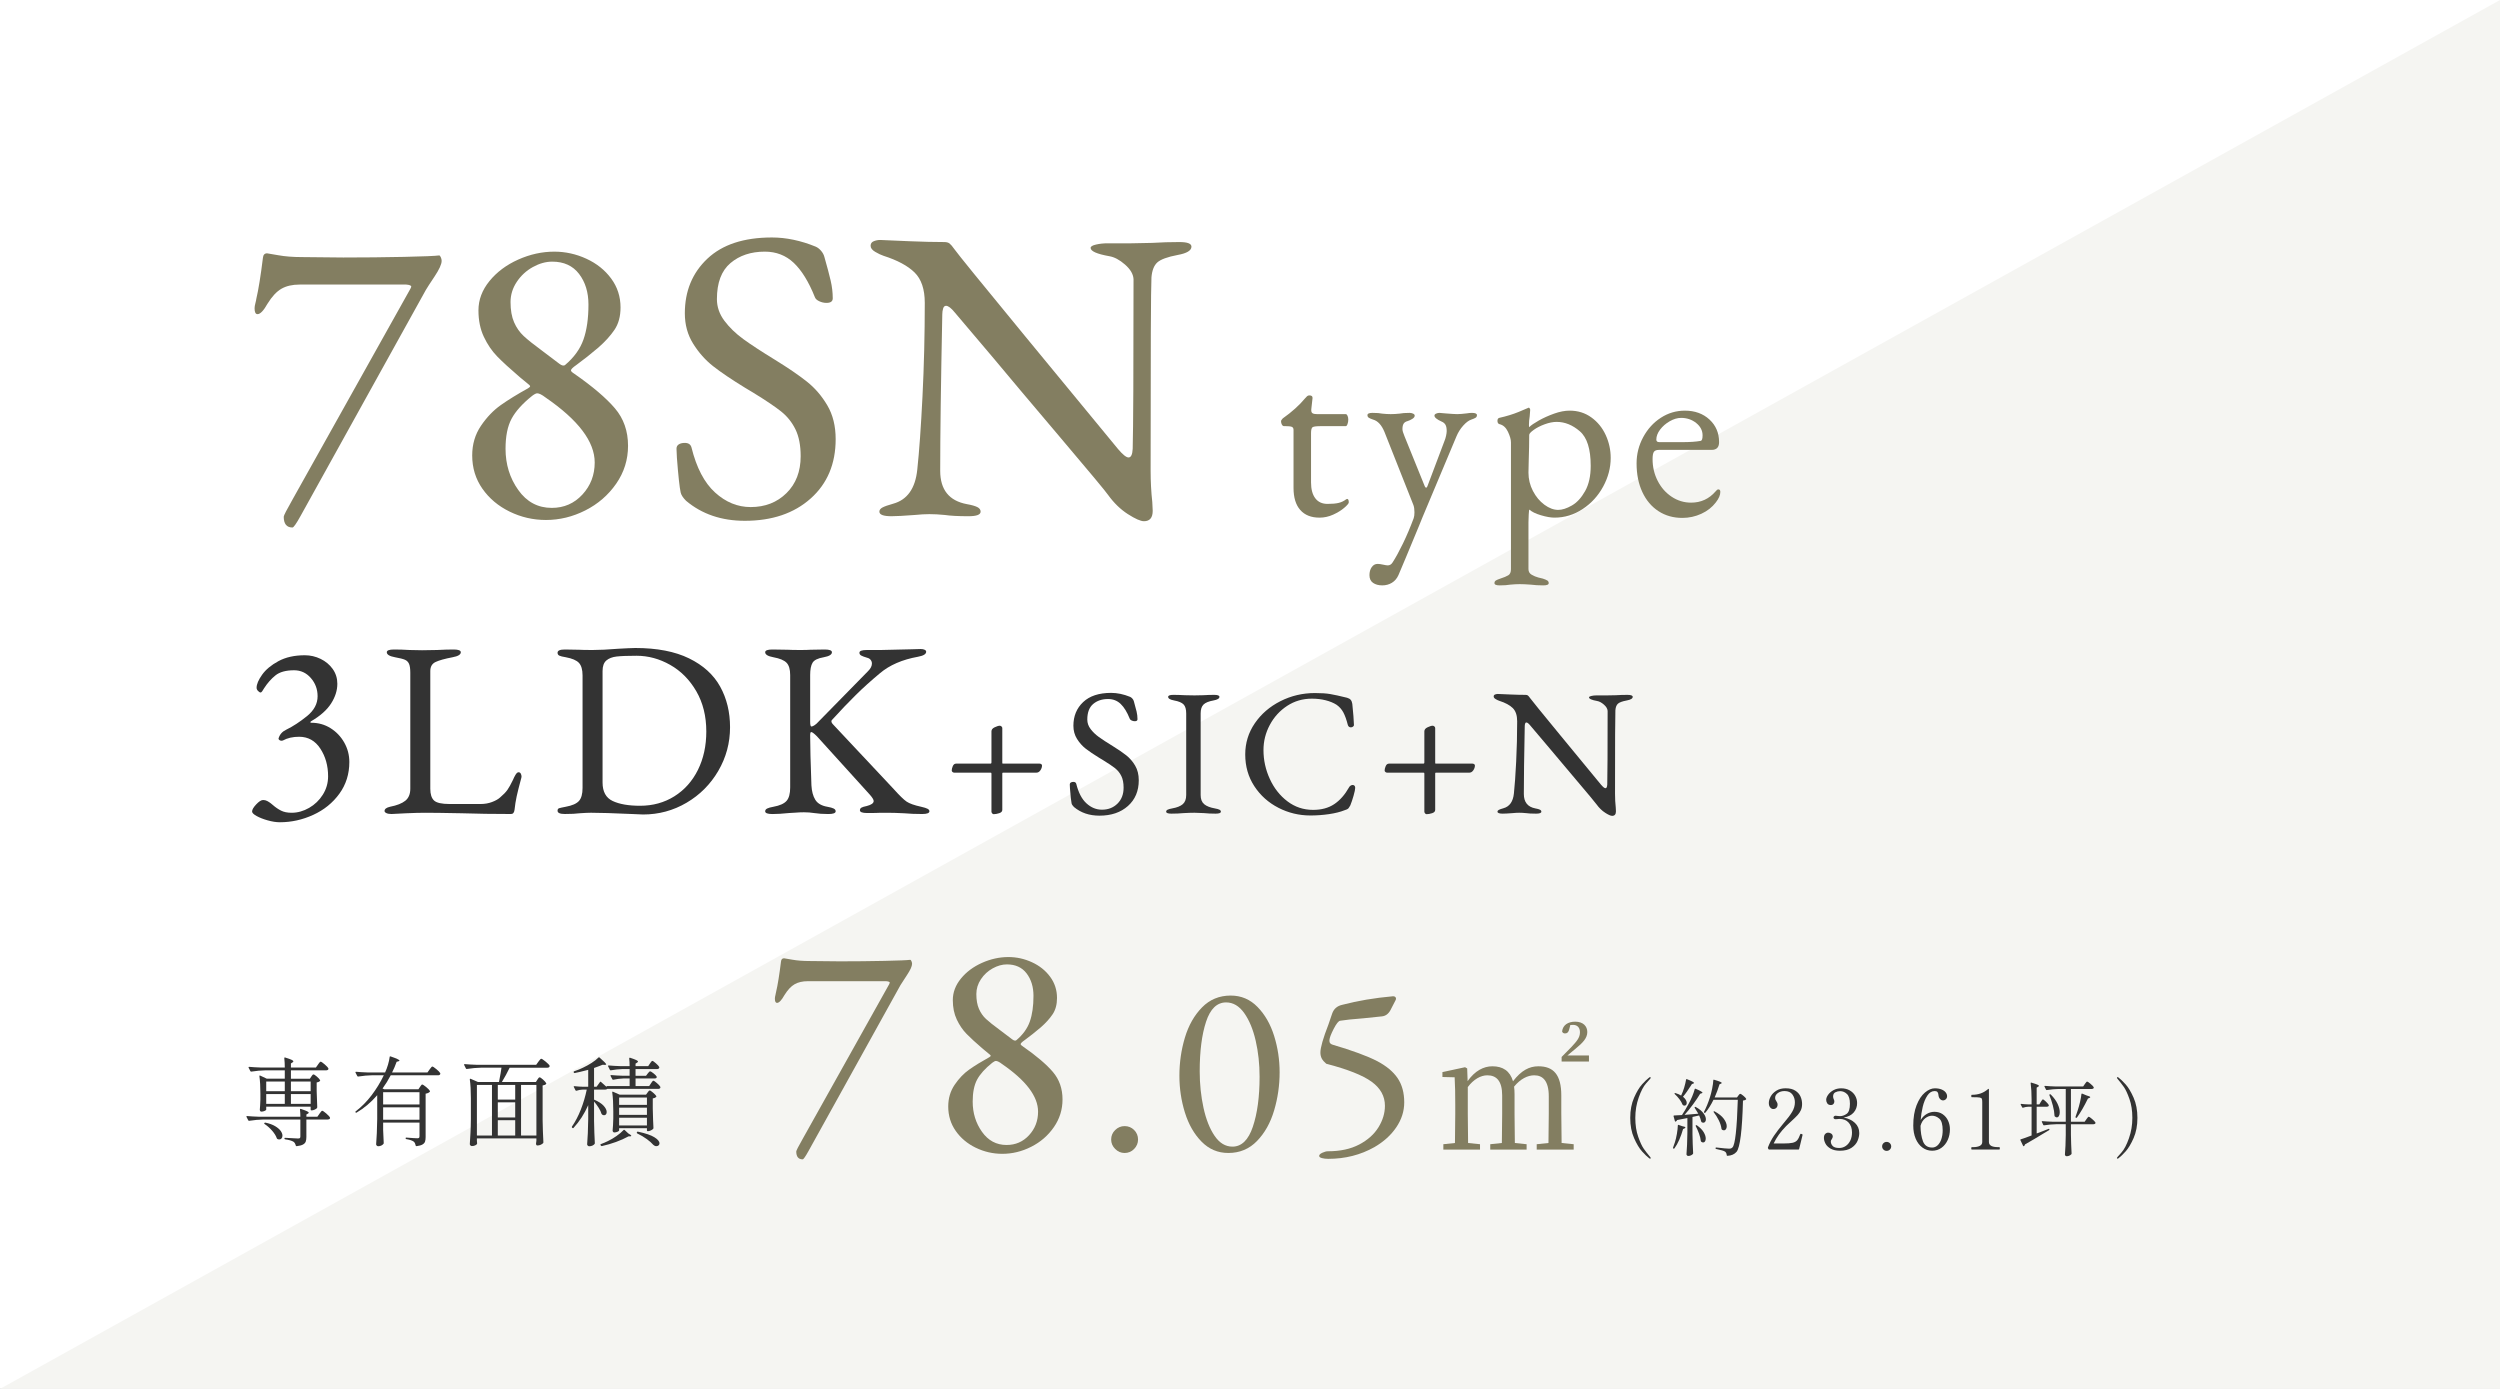 <?xml version="1.0" encoding="UTF-8"?><svg id="_レイヤー_2" xmlns="http://www.w3.org/2000/svg" width="360" height="200" viewBox="0 0 360 200"><rect x="0" y="0" width="360" height="200" fill="#808080" stroke="none"/><defs><style>.cls-1{fill:#837e61;}.cls-1,.cls-2,.cls-3,.cls-4,.cls-5{stroke-width:0px;}.cls-2{fill:#333;}.cls-3{fill:#f5f5f2;}.cls-4{fill:#474747;}.cls-5{fill:#fff;}</style></defs><g id="contents"><polygon class="cls-4" points="360 0 360 200 0 200 360 0"/><rect class="cls-5" width="360" height="200"/><polygon class="cls-3" points="360 0 360 200 0 200 360 0"/><path class="cls-1" d="M114.664,165.8c0-.117.308-.718.924-1.804l12.452-22.264c.059-.117.088-.19.088-.221,0-.116-.176-.19-.528-.22h-11.264c-.763,0-1.401.147-1.914.44-.514.293-1.005.821-1.474,1.584-.411.733-.764,1.1-1.057,1.1-.205,0-.308-.205-.308-.616,0-.146.029-.33.088-.55s.088-.358.088-.418c.234-.997.469-2.449.704-4.355.029-.323.176-.484.44-.484.059,0,.446.066,1.166.198.718.132,1.562.197,2.529.197l4.356.045c2.2,0,4.334-.022,6.402-.066,2.067-.044,3.307-.095,3.718-.154.059,0,.117.066.176.198s.088.257.088.374c0,.352-.249.902-.748,1.65s-.807,1.225-.924,1.43l-13.244,23.892c-.439.792-.719,1.188-.836,1.188-.616,0-.924-.382-.924-1.145Z"/><path class="cls-1" d="M140.506,165.273c-1.203-.587-2.164-1.394-2.882-2.42-.72-1.026-1.078-2.2-1.078-3.521,0-1.173.308-2.214.924-3.124.616-.909,1.319-1.643,2.112-2.2.792-.557,1.744-1.144,2.859-1.76.146-.088.22-.161.22-.22s-.117-.176-.352-.353l-.748-.615c-1.027-.881-1.819-1.606-2.376-2.179-.558-.571-1.027-1.261-1.408-2.067-.382-.807-.572-1.738-.572-2.794,0-1.115.389-2.148,1.166-3.103.777-.953,1.789-1.708,3.036-2.266,1.247-.557,2.516-.836,3.807-.836,1.173,0,2.302.249,3.388.748,1.085.499,1.958,1.195,2.618,2.09s.99,1.914.99,3.058c0,.939-.214,1.724-.639,2.354-.426.631-.989,1.254-1.693,1.87-.792.675-1.57,1.291-2.332,1.848-.382.264-.572.455-.572.572,0,.088.117.205.352.352,1.937,1.35,3.366,2.567,4.29,3.652s1.387,2.405,1.387,3.96c0,1.467-.418,2.802-1.255,4.004-.836,1.203-1.921,2.142-3.256,2.815-1.335.675-2.721,1.013-4.157,1.013-1.35,0-2.626-.294-3.828-.88ZM148.184,163.468c.865-.938,1.298-2.067,1.298-3.388,0-2.2-1.731-4.488-5.192-6.864-.381-.293-.675-.439-.88-.439-.117,0-.293.088-.527.264-1.027.821-1.753,1.628-2.179,2.42-.425.792-.638,1.849-.638,3.168,0,1.644.447,3.096,1.342,4.356.895,1.262,2.075,1.892,3.542,1.892,1.291,0,2.369-.469,3.234-1.408ZM148.294,147.101c.352-.997.527-2.229.527-3.696,0-1.291-.33-2.368-.989-3.234-.66-.864-1.606-1.298-2.839-1.298-.675,0-1.356.191-2.046.572-.689.382-1.254.901-1.693,1.562-.44.66-.66,1.372-.66,2.134,0,.852.124,1.562.374,2.135.249.571.586,1.056,1.012,1.452.425.396,1.078.917,1.958,1.562,1.056.792,1.657,1.247,1.804,1.364.265.205.469.249.616.132.938-.792,1.584-1.687,1.937-2.684Z"/><path class="cls-1" d="M160.587,165.449c-.387-.388-.58-.839-.58-1.355,0-.539.193-.997.58-1.373.388-.375.839-.562,1.355-.562.54,0,.997.188,1.373.562.375.376.563.834.563,1.373,0,.517-.188.968-.563,1.355-.376.387-.833.581-1.373.581-.517,0-.968-.194-1.355-.581Z"/><path class="cls-1" d="M173.02,164.393c-1.068-1.092-1.865-2.487-2.394-4.189-.528-1.701-.792-3.467-.792-5.298,0-1.9.264-3.73.792-5.491.528-1.76,1.35-3.208,2.464-4.347,1.114-1.138,2.493-1.707,4.136-1.707,1.502,0,2.787.545,3.854,1.637,1.068,1.091,1.866,2.481,2.394,4.171.528,1.689.792,3.438.792,5.245,0,1.878-.264,3.708-.792,5.491-.527,1.783-1.35,3.25-2.464,4.399-1.114,1.15-2.493,1.726-4.136,1.726-1.502,0-2.787-.546-3.854-1.637ZM180.411,162.246c.646-1.912.969-4.312.969-7.198,0-1.831-.188-3.562-.563-5.192-.376-1.631-.928-2.957-1.654-3.978-.728-1.021-1.597-1.531-2.604-1.531-1.314,0-2.277.928-2.887,2.781-.61,1.854-.915,4.235-.915,7.146,0,1.83.182,3.578.545,5.244.364,1.667.898,3.016,1.602,4.048.704,1.033,1.561,1.549,2.57,1.549,1.313,0,2.293-.955,2.938-2.868Z"/><path class="cls-1" d="M190.366,166.769c-.271-.071-.405-.177-.405-.317,0-.164.152-.316.458-.457.305-.142.574-.212.81-.212,1.76,0,3.256-.322,4.488-.968,1.231-.646,2.158-1.473,2.78-2.481s.933-2.042.933-3.098c0-1.385-.64-2.54-1.918-3.467-1.279-.927-3.456-1.79-6.529-2.588-.306-.258-.523-.51-.651-.757-.13-.246-.194-.533-.194-.862,0-.704.388-2.053,1.162-4.048l.528-1.549c.234-.681.715-1.103,1.442-1.268,2.229-.586,4.658-.997,7.287-1.231h.07c.164,0,.281.059.352.176.07.118.059.259-.035.423l-.599,1.161c-.305.681-.738,1.056-1.302,1.127l-2.711.281c-1.525.117-2.64.234-3.344.352-.234.024-.546.411-.933,1.162-.388.751-.593,1.291-.616,1.619v.141c0,.259.152.435.458.528,2.862.845,4.998,1.631,6.406,2.358,1.338.704,2.323,1.525,2.957,2.464.633.938.95,2.101.95,3.484,0,1.268-.382,2.464-1.145,3.591-.763,1.126-1.812,2.077-3.15,2.852-1.994,1.126-4.212,1.689-6.652,1.689-.329,0-.628-.035-.897-.105Z"/><path class="cls-1" d="M224.828,160.366c0,1.21.022,2.971.044,4.225l1.738.176v.771h-5.324v-.771l1.693-.176c.022-1.254.045-3.015.045-4.225v-2.486c0-2.267-.881-3.036-2.091-3.036-.946,0-1.98.506-2.904,1.628.044.33.066.704.066,1.101v2.794c0,1.232.021,2.948.044,4.225l1.694.176v.771h-5.237v-.771l1.672-.176c.022-1.254.045-2.992.045-4.225v-2.618c0-2.112-.837-2.904-2.135-2.904-.946,0-1.98.572-2.816,1.694v3.828c0,1.188.022,2.948.044,4.225l1.716.176v.771h-5.28v-.771l1.672-.176c.022-1.276.044-3.036.044-4.225v-1.254c0-1.54-.021-2.839-.088-3.982l-1.76-.044v-.704l3.256-.704.309.176.065,1.826c1.057-1.496,2.311-2.135,3.565-2.135,1.496,0,2.53.66,2.97,2.157,1.188-1.562,2.354-2.157,3.652-2.157,2.179,0,3.301,1.211,3.301,4.203v2.618ZM228.811,151.983v.88h-3.938v-.66l1.387-1.408c.792-.858,1.254-1.364,1.254-2.156,0-.66-.374-1.056-.99-1.056-.132,0-.264,0-.396.021l-.153.594c-.132.528-.374.616-.616.616-.198,0-.353-.088-.418-.286.109-.945.88-1.408,1.892-1.408,1.145,0,1.738.66,1.738,1.496,0,.858-.615,1.519-1.716,2.421l-1.145.946h3.103Z"/><path class="cls-2" d="M237.478,166.785c-.28-.208-.62-.534-1.021-.979-.399-.443-.783-1.083-1.151-1.92-.368-.836-.552-1.806-.552-2.909s.184-2.074.552-2.91.752-1.477,1.151-1.92c.4-.444.74-.771,1.021-.979.048-.04.092-.06.132-.06.024,0,.046.008.066.023.02.017.029.036.029.061,0,.032-.027.084-.084.155-.023.032-.222.257-.594.673s-.722,1.088-1.05,2.016-.492,1.908-.492,2.94.14,1.941.42,2.729.546,1.36.798,1.716c.252.356.559.75.918,1.183.057.071.084.124.084.155,0,.032-.012.055-.035.066-.024.012-.045.018-.061.018-.04,0-.084-.02-.132-.06Z"/><path class="cls-2" d="M241.636,161.991c.02-.02.046-.022.077-.006l.553.191c.288.049.432.108.432.181,0,.04-.044.084-.132.132l-.204.096c-.152.536-.334,1.048-.546,1.536s-.446.904-.702,1.248c-.04.056-.084.064-.132.024l-.024-.013c-.048-.031-.06-.076-.036-.132.064-.151.152-.403.265-.756.111-.352.208-.76.288-1.224.079-.464.124-.864.132-1.2,0-.032.01-.059.03-.078ZM244.558,160.376c-.128-.224-.301-.504-.517-.84-.032-.056-.028-.1.013-.132.039-.024.084-.024.132,0,.504.28.874.58,1.109.899.236.32.354.612.354.876,0,.145-.034.263-.103.354-.067.092-.153.138-.258.138-.088,0-.176-.027-.264-.084-.024-.023-.044-.063-.061-.12-.04-.216-.136-.495-.287-.84-.353.08-.673.152-.96.216v2.473c.016,1,.048,1.916.096,2.748,0,.048-.017.088-.048.12-.064.071-.154.136-.271.191s-.246.084-.39.084c-.064,0-.122-.026-.174-.078-.053-.052-.078-.105-.078-.162.031-.472.06-.93.084-1.374.023-.443.04-1.025.048-1.745v-2.101c-.44.096-.932.192-1.476.288-.049.104-.116.176-.204.216l-.036.013c-.04,0-.068-.028-.084-.084l-.192-.696v-.036c0-.048.028-.072.084-.072.536-.023.912-.044,1.128-.06.296-.44.608-.964.937-1.572.191-.344.37-.712.534-1.104.163-.393.285-.744.365-1.057.017-.072.061-.088.132-.048.656.272.984.46.984.564,0,.031-.04.06-.12.084l-.216.071c-.272.456-.61.96-1.014,1.513-.404.552-.814,1.06-1.23,1.523l1.98-.168ZM242.098,157.725c.159-.328.302-.7.426-1.116s.214-.796.27-1.141c.008-.071.048-.096.12-.071.688.271,1.032.456,1.032.552,0,.023-.036.052-.108.084l-.203.072c-.521.832-.948,1.439-1.284,1.823.184.152.319.305.407.456.089.152.133.297.133.433,0,.12-.03.216-.091.288-.06.071-.138.107-.233.107-.057,0-.124-.02-.204-.06-.017-.008-.044-.04-.084-.097-.088-.239-.236-.497-.444-.773s-.432-.522-.672-.738c-.048-.04-.052-.08-.012-.12.032-.031.08-.036.144-.012.312.096.576.212.792.348l.013-.035ZM244.222,162.033h.012c.056-.016.1-.008.132.023.44.312.76.637.96.973s.3.64.3.912c0,.176-.034.315-.102.42-.068.104-.158.156-.271.156-.088,0-.18-.036-.275-.108-.024-.024-.044-.061-.061-.108-.032-.319-.118-.674-.258-1.062s-.298-.75-.474-1.086c-.024-.064-.013-.104.036-.12ZM250.317,157.773c.016-.024.044-.062.084-.114s.076-.09.108-.114c.031-.023.063-.036.096-.036.063,0,.206.09.426.271.22.18.358.326.414.438.024.04.016.08-.024.12-.096.072-.239.12-.432.145-.112,4.296-.42,6.756-.924,7.38-.312.359-.752.552-1.32.576-.063,0-.096-.032-.096-.097-.017-.231-.096-.399-.24-.504-.152-.112-.58-.24-1.284-.384-.056-.008-.084-.04-.084-.096v-.036c0-.032.01-.056.03-.072.02-.016.046-.02.078-.012.968.112,1.576.168,1.824.168.128,0,.224-.012.288-.036.063-.024.136-.072.216-.144.384-.385.64-2.668.768-6.853h-3.504c-.36.736-.748,1.353-1.164,1.848-.04.057-.084.064-.132.024l-.036-.024c-.048-.031-.056-.075-.023-.132.327-.632.607-1.319.84-2.063.12-.36.228-.778.323-1.254.097-.477.152-.883.169-1.219,0-.031.01-.056.029-.071.021-.017.046-.017.078,0,.416.12.704.216.864.288.16.071.24.132.24.18,0,.032-.036.064-.108.096l-.204.084c-.208.672-.444,1.309-.708,1.908h3.216l.192-.264ZM246.777,160.041c.04-.023.084-.023.132,0,.601.328,1.04.685,1.32,1.068.279.384.42.74.42,1.067,0,.177-.038.318-.114.427-.076.107-.174.161-.294.161-.096,0-.192-.031-.288-.096-.023-.023-.044-.063-.06-.12-.04-.367-.166-.77-.378-1.206-.212-.436-.458-.829-.738-1.182-.04-.056-.04-.096,0-.12Z"/><path class="cls-2" d="M259.173,165.056c-.024.097-.044.177-.061.24-.016.064-.028.116-.036.156-.008.056-.044.084-.107.084h-4.2c-.056,0-.096-.024-.12-.072l-.06-.132c-.017-.04-.017-.08,0-.12.231-.6.518-1.151.857-1.656.34-.504.79-1.092,1.351-1.764.584-.68,1.008-1.242,1.271-1.686.265-.444.396-.898.396-1.362,0-.432-.12-.812-.36-1.14s-.616-.492-1.128-.492c-.376,0-.696.094-.96.282-.264.188-.396.418-.396.689,0,.104.015.192.042.264.028.072.074.152.139.24.056.088.098.166.126.234.027.068.042.149.042.246,0,.191-.059.346-.174.462-.116.116-.267.174-.45.174-.16,0-.307-.078-.438-.234-.132-.155-.197-.369-.197-.642,0-.296.09-.607.27-.936s.452-.606.816-.834c.363-.229.81-.343,1.338-.343.576,0,1.04.114,1.392.343.353.228.602.512.75.852s.222.694.222,1.062c0,.337-.056.631-.168.883-.111.252-.264.483-.455.695-.192.212-.48.494-.864.847-.088.088-.2.191-.336.312-.137.12-.292.269-.469.444-.8.808-1.399,1.644-1.8,2.508h1.429c.583,0,1.02-.034,1.308-.102.288-.068.506-.19.654-.366.147-.176.294-.46.438-.853.016-.048.044-.071.084-.071.008,0,.044.008.108.023.048.017.084.032.107.048.024.017.036.04.036.072l-.012.06c-.176.704-.305,1.232-.384,1.584Z"/><path class="cls-2" d="M267.11,161.697c.415.392.624.88.624,1.464,0,.36-.083.734-.246,1.122-.164.388-.454.722-.87,1.002s-.973.42-1.668.42c-.544,0-.99-.1-1.338-.3-.349-.2-.597-.442-.744-.727-.148-.283-.223-.558-.223-.821,0-.256.062-.446.187-.57s.266-.186.426-.186c.168,0,.32.05.456.149.136.101.204.242.204.426,0,.089-.044.204-.132.349-.04.056-.074.112-.103.168-.027.056-.042.12-.042.191,0,.232.088.444.265.637.176.191.487.288.936.288.352,0,.668-.097.948-.288.28-.192.5-.456.66-.792.159-.336.239-.721.239-1.152,0-.584-.16-1.056-.479-1.416-.32-.36-.764-.54-1.332-.54-.056,0-.14.008-.252.024-.112.016-.208.023-.288.023-.088,0-.162-.021-.222-.065-.061-.044-.09-.106-.09-.187,0-.072.029-.132.09-.18.06-.048.134-.072.222-.072.112,0,.216.012.312.036.128.016.229.024.301.024.336,0,.66-.112.972-.337.312-.224.468-.703.468-1.439,0-.664-.142-1.134-.426-1.41s-.614-.414-.99-.414c-.231,0-.458.054-.678.162s-.33.311-.33.606c0,.128.032.264.096.407.057.097.084.2.084.312,0,.152-.046.275-.138.372-.092.096-.206.144-.342.144-.248,0-.426-.078-.534-.233-.108-.156-.162-.33-.162-.522,0-.216.09-.454.271-.714.18-.26.434-.482.762-.666s.704-.276,1.128-.276c.464,0,.87.099,1.218.294.349.196.614.456.798.78.185.324.276.674.276,1.05,0,.521-.162.971-.486,1.351-.323.38-.806.626-1.445.737.664.12,1.203.377,1.62.769Z"/><path class="cls-2" d="M271.217,165.537c-.128-.128-.192-.28-.192-.456,0-.184.064-.338.192-.462s.279-.186.456-.186c.184,0,.34.063.468.191s.192.28.192.456-.064.328-.192.456-.284.192-.468.192c-.177,0-.328-.064-.456-.192Z"/><path class="cls-2" d="M279.757,160.455c.337.236.593.546.769.93.176.385.264.797.264,1.236,0,.552-.105,1.064-.317,1.536-.213.472-.513.848-.9,1.128s-.834.42-1.338.42c-.521,0-.988-.152-1.404-.456s-.74-.729-.972-1.278c-.232-.548-.348-1.178-.348-1.89,0-1.144.159-2.122.479-2.934.32-.812.722-1.42,1.206-1.824s.958-.606,1.422-.606c.368,0,.686.055.954.162.268.108.47.25.606.426.136.177.203.36.203.553,0,.168-.058.31-.174.426s-.254.174-.414.174c-.168,0-.315-.074-.443-.222-.128-.148-.2-.342-.216-.582-.017-.185-.064-.32-.145-.408s-.212-.132-.396-.132c-.416,0-.769.218-1.057.654-.288.436-.508.972-.66,1.607-.151.636-.252,1.274-.3,1.914.24-.392.536-.688.888-.888.353-.2.717-.3,1.093-.3.464,0,.863.117,1.199.354ZM279.02,164.924c.228-.216.405-.512.534-.888.128-.376.191-.796.191-1.26,0-.848-.162-1.412-.485-1.692-.324-.28-.675-.42-1.051-.42-.328,0-.649.118-.966.354-.316.235-.546.602-.689,1.098.008.888.126,1.632.354,2.231.229.601.67.9,1.326.9.296,0,.558-.108.786-.324Z"/><path class="cls-2" d="M283.945,165.537c-.056,0-.084-.056-.084-.168,0-.12.028-.18.084-.18h.192c.392,0,.708-.061.947-.181.24-.12.36-.308.36-.563v-5.748c0-.24-.022-.402-.066-.486s-.147-.14-.312-.168c-.164-.027-.47-.042-.918-.042h-.204c-.056,0-.084-.06-.084-.18,0-.112.028-.168.084-.168.472,0,.896-.066,1.271-.198s.732-.342,1.068-.63c.024-.024.044-.036.061-.036.039,0,.06.028.06.084v7.572c0,.496.436.744,1.308.744h.181c.031,0,.054.014.065.042.013.027.019.073.019.138,0,.112-.028.168-.084.168h-3.948Z"/><path class="cls-2" d="M293.881,158.672c.023-.04.058-.094.102-.162.044-.067.08-.117.108-.149.027-.032.058-.048.09-.048.063,0,.206.105.426.317s.358.374.414.486c.008.04.008.08,0,.12-.048.088-.14.132-.275.132h-1.465v3.852c.225-.079.429-.157.612-.233s.356-.143.516-.198c.128-.056.32-.132.576-.228.008-.008.024-.013.048-.013.04,0,.068.021.084.061v.036c0,.04-.016.071-.048.096l-.768.456c-.88.544-1.78,1.076-2.7,1.596-.023.112-.072.192-.144.24-.017.016-.036.023-.061.023-.032,0-.056-.02-.072-.06l-.384-.816c-.023-.071-.008-.111.048-.119.232-.064.62-.2,1.164-.408l.396-.145v-4.14h-.48c-.248.008-.5.056-.756.144h-.036c-.032,0-.06-.02-.084-.06l-.204-.384-.012-.048c0-.057.032-.076.096-.061.217.032.536.057.96.072h.517v-.708c0-.872-.044-1.652-.132-2.34v-.024c0-.063.036-.084.107-.06.408.12.69.214.847.282.155.067.233.13.233.186,0,.04-.036.08-.107.12l-.217.132v2.412h.385l.216-.36ZM300.217,156.105c.023-.032.06-.082.107-.15.049-.067.091-.12.127-.156.035-.036.069-.054.102-.054.063,0,.224.108.479.324.257.216.412.38.469.492.008.04.004.08-.013.119-.048.089-.144.133-.287.133h-2.988v4.716h1.979l.252-.36c.024-.031.061-.082.108-.149.048-.068.09-.12.126-.156s.07-.054.102-.054c.064,0,.227.109.486.329.26.221.418.387.474.498.009.017.013.036.013.061,0,.056-.03.102-.09.138-.061.036-.131.054-.21.054h-3.24v1.465c.016,1,.048,1.916.096,2.748,0,.048-.016.088-.048.119-.185.185-.408.276-.672.276-.057,0-.11-.024-.162-.072s-.078-.104-.078-.168c.032-.424.058-.844.078-1.26.02-.416.034-.939.042-1.572v-1.536h-1.404c-.512.009-1.084.061-1.716.156h-.036c-.032,0-.06-.02-.084-.06l-.204-.433c-.008-.008-.012-.023-.012-.048,0-.04.028-.06.084-.06.439.04.928.067,1.464.084h1.908v-4.716h-1.008c-.513.008-1.084.06-1.716.155h-.036c-.032,0-.061-.02-.084-.06l-.217-.432c-.008-.009-.012-.024-.012-.049,0-.039.028-.06.084-.06.44.04.928.068,1.464.084h4.032l.24-.348ZM295.104,157.676c0-.048.024-.079.072-.096h.012l.048-.012c.024,0,.053.016.084.048.448.456.774.906.979,1.35.204.444.306.843.306,1.194,0,.224-.04.404-.12.54s-.18.204-.3.204c-.08,0-.176-.044-.288-.132-.032-.032-.048-.072-.048-.12-.016-.424-.094-.902-.234-1.435-.14-.531-.306-1.033-.498-1.506l-.012-.036ZM299.845,157.485l.636.264c.344.088.517.172.517.252,0,.032-.045.068-.133.108l-.203.084c-.536,1.104-1.064,2.016-1.584,2.735-.041.049-.084.061-.133.036l-.023-.012c-.057-.032-.072-.076-.048-.132.12-.32.22-.612.3-.876.128-.384.244-.8.348-1.248.104-.448.172-.832.204-1.152.016-.063.056-.084.12-.06Z"/><path class="cls-2" d="M304.922,166.605c.023-.032.222-.257.594-.672.372-.416.722-1.088,1.05-2.017.328-.928.492-1.908.492-2.939s-.141-1.942-.42-2.73c-.28-.788-.546-1.36-.798-1.716-.252-.356-.559-.75-.918-1.183-.057-.071-.084-.123-.084-.155,0-.024.01-.044.029-.061.021-.016.042-.023.066-.023.04,0,.084.02.132.06.28.208.62.534,1.021.979.399.443.783,1.084,1.151,1.92s.552,1.806.552,2.91-.184,2.073-.552,2.909c-.368.837-.752,1.477-1.151,1.92-.4.444-.74.771-1.021.979-.048.04-.092.06-.132.06-.017,0-.036-.006-.061-.018-.023-.012-.035-.034-.035-.066,0-.031.027-.084.084-.155Z"/><path class="cls-2" d="M38.55,118.134c-.636-.18-1.17-.39-1.602-.63-.433-.24-.648-.456-.648-.647,0-.264.198-.606.594-1.026.396-.42.726-.63.99-.63.216,0,.414.048.594.144.181.097.348.204.505.324.155.12.257.204.306.252.384.337.779.606,1.188.811s.912.306,1.513.306c.863,0,1.703-.234,2.52-.702.815-.468,1.477-1.104,1.98-1.908.504-.804.756-1.686.756-2.646,0-1.512-.372-2.838-1.116-3.979-.744-1.14-1.764-1.71-3.06-1.71-.913,0-1.692.181-2.341.54-.048.024-.107.036-.18.036-.12,0-.229-.036-.324-.107-.096-.072-.132-.156-.107-.252.167-.553.527-.96,1.08-1.225.983-.479,1.985-1.134,3.006-1.962,1.02-.828,1.53-1.782,1.53-2.862,0-1.008-.324-1.884-.973-2.628-.647-.743-1.452-1.115-2.412-1.115-1.176,0-2.069.246-2.682.737-.612.492-1.158,1.11-1.638,1.854-.097.168-.187.312-.271.432s-.162.18-.233.18c-.097,0-.217-.071-.36-.216-.145-.144-.216-.3-.216-.468,0-.504.264-1.128.792-1.872.527-.743,1.313-1.397,2.357-1.962,1.044-.563,2.31-.846,3.799-.846.792,0,1.548.174,2.268.521.72.349,1.302.834,1.746,1.458.443.625.666,1.332.666,2.124,0,.96-.301,1.908-.9,2.844-.6.937-1.561,1.789-2.88,2.557-.072.048-.107.096-.107.144,0,.049.047.072.144.072,1.008,0,1.926.258,2.754.774.828.516,1.488,1.205,1.98,2.069.491.864.737,1.8.737,2.809,0,1.728-.48,3.252-1.439,4.571-.96,1.32-2.214,2.335-3.763,3.042-1.548.708-3.149,1.062-4.806,1.062-.528,0-1.11-.09-1.746-.271Z"/><path class="cls-2" d="M55.646,117.09c-.181-.084-.271-.186-.271-.306,0-.288.264-.491.792-.612.984-.191,1.716-.479,2.196-.863.479-.384.72-.96.72-1.729v-16.704c0-.576-.06-1.002-.18-1.278-.12-.275-.318-.474-.594-.594-.276-.119-.751-.239-1.422-.359-.792-.145-1.188-.384-1.188-.721,0-.264.348-.396,1.044-.396.72,0,1.464.024,2.232.072l1.8.035,2.16-.035c.911-.048,1.703-.072,2.376-.072.695,0,1.044.132,1.044.396,0,.337-.396.576-1.188.721-1.128.216-1.943.444-2.447.684-.505.24-.757.672-.757,1.296v16.956c0,.792.181,1.356.54,1.692.36.336,1.104.504,2.232.504h4.464c.6,0,1.152-.096,1.656-.288s.888-.408,1.151-.648c.48-.407.834-.773,1.062-1.098.228-.324.498-.81.81-1.458.096-.239.217-.479.36-.72.145-.24.288-.36.432-.36.145,0,.252.066.324.198s.108.282.108.45l-.036.18c-.312,1.152-.534,2.034-.666,2.646-.132.612-.234,1.255-.306,1.927-.049.408-.217.611-.504.611-2.569,0-4.933-.036-7.093-.107-2.447-.049-4.2-.072-5.256-.072-.744,0-1.656.023-2.736.072-1.079.048-1.788.084-2.123.107-.312,0-.559-.042-.738-.126Z"/><path class="cls-2" d="M90.944,117.216c-2.641-.12-4.585-.18-5.832-.18-.408,0-.948.023-1.62.072-.528.071-1.248.107-2.16.107-.696,0-1.044-.156-1.044-.468,0-.191.072-.312.216-.36.145-.048.468-.119.973-.216.911-.167,1.541-.443,1.89-.828.348-.383.521-1.008.521-1.872v-16.199c0-.84-.174-1.446-.521-1.818-.349-.372-.979-.642-1.89-.81-.457-.072-.769-.15-.937-.234s-.252-.222-.252-.414c0-.312.348-.468,1.044-.468l2.052.036c.36.023,1.009.036,1.944.036.983,0,2.22-.061,3.708-.181.504-.023.966-.048,1.386-.072.42-.023.774-.035,1.062-.035,3.119,0,5.699.498,7.74,1.493,2.039.997,3.533,2.353,4.481,4.068s1.422,3.666,1.422,5.851c0,2.256-.564,4.35-1.691,6.281-1.129,1.933-2.652,3.463-4.572,4.59-1.921,1.129-4.009,1.692-6.264,1.692l-1.656-.072ZM97.118,114.661c1.452-.912,2.58-2.178,3.384-3.798s1.206-3.462,1.206-5.526c0-2.208-.48-4.14-1.439-5.796-.961-1.656-2.215-2.922-3.763-3.798s-3.162-1.314-4.842-1.314c-1.272,0-2.227.036-2.862.108s-1.134.265-1.493.576c-.36.312-.54.816-.54,1.512v16.056c0,1.32.485,2.209,1.458,2.664.972.457,2.285.685,3.941.685,1.848,0,3.498-.456,4.95-1.368Z"/><path class="cls-2" d="M110.187,116.821c0-.168.096-.3.288-.396.191-.096.491-.18.899-.252.912-.167,1.542-.45,1.891-.846.348-.396.521-1.038.521-1.926v-16.2c0-.815-.174-1.404-.521-1.764-.349-.36-.979-.624-1.891-.792-.792-.145-1.188-.384-1.188-.721,0-.264.348-.396,1.044-.396l2.231.036c.36.023.96.036,1.801.036.671,0,1.14-.013,1.403-.036l2.088-.036c.696,0,1.044.132,1.044.396,0,.337-.396.576-1.188.721-.841.144-1.374.408-1.602.792-.229.384-.343.972-.343,1.764v6.732c0,.456.06.684.181.684.119,0,.275-.065.468-.198.191-.132.359-.281.504-.45l7.2-7.344c.359-.36.54-.72.54-1.08,0-.191-.061-.365-.181-.521s-.288-.258-.504-.307c-.408-.119-.696-.228-.863-.323-.169-.096-.252-.229-.252-.396,0-.264.347-.396,1.044-.396h1.943c.552,0,2.088-.036,4.608-.108l1.224-.036c.24,0,.433.036.576.108.144.071.216.168.216.288,0,.336-.396.575-1.188.72-2.257.408-4.081,1.2-5.473,2.376-1.296,1.08-2.454,2.124-3.474,3.132-1.021,1.008-2.166,2.208-3.438,3.6-.048.049-.071.108-.071.181,0,.144.084.3.252.468l8.712,9.288c.84.936,1.464,1.542,1.872,1.818.407.275,1.104.521,2.088.737.432.097.738.192.918.288.18.097.27.216.27.36,0,.264-.348.396-1.044.396-.96,0-1.824-.036-2.592-.107-.96-.049-1.764-.072-2.412-.072h-1.008c-.312.023-.948.036-1.908.036-.696,0-1.044-.132-1.044-.396,0-.167.072-.293.216-.378.145-.084.396-.162.757-.233.671-.168,1.008-.408,1.008-.721,0-.191-.181-.491-.54-.899l-7.632-8.424c-.409-.408-.685-.612-.828-.612-.097,0-.145.168-.145.504,0,1.464.06,3.852.181,7.164.048.864.233,1.561.558,2.088.324.528.905.864,1.746,1.008.408.072.708.156.9.252.191.097.287.229.287.396,0,.264-.348.396-1.044.396-.768,0-1.464-.048-2.088-.144-.432-.072-.912-.108-1.439-.108-.408,0-.822.019-1.242.055-.42.035-.727.054-.918.054-.912.096-1.704.144-2.376.144-.696,0-1.044-.132-1.044-.396Z"/><path class="cls-2" d="M142.874,117.127c-.069-.078-.104-.16-.104-.247v-5.485c0-.087-.034-.131-.104-.131h-5.252c-.087,0-.169-.029-.247-.091-.078-.061-.117-.134-.117-.221,0-.19.052-.403.156-.637.104-.234.26-.352.468-.352h4.914c.069,0,.117-.013.144-.039.025-.025.038-.082.038-.169v-4.445c0-.243.156-.438.469-.585.312-.147.555-.222.728-.222.087,0,.169.035.247.104s.117.147.117.233v4.967c0,.104.017.155.052.155h5.33c.087,0,.165.026.234.078.068.052.104.113.104.183,0,.242-.078.477-.233.701-.156.226-.348.338-.572.338h-4.811c-.069,0-.104.035-.104.104v5.252c0,.226-.147.386-.442.481-.295.095-.563.143-.806.143-.069,0-.139-.039-.208-.117Z"/><path class="cls-2" d="M154.646,116.205c-.19-.19-.303-.364-.338-.52-.069-.312-.147-1.031-.233-2.158l-.026-.572c0-.121.048-.212.143-.273.096-.061.222-.091.377-.091.226,0,.364.096.416.286.312,1.266.802,2.201,1.47,2.809.667.606,1.408.909,2.223.909.901,0,1.646-.29,2.236-.871.589-.58.884-1.347.884-2.301,0-.676-.108-1.234-.325-1.677s-.516-.814-.896-1.118c-.382-.303-.954-.688-1.717-1.157l-.52-.312c-.85-.521-1.517-.971-2.002-1.353-.485-.381-.901-.849-1.248-1.403s-.521-1.188-.521-1.898c0-1.387.469-2.521,1.404-3.406.937-.884,2.279-1.325,4.03-1.325.884,0,1.794.19,2.729.571.121.053.234.14.338.261.104.121.174.251.208.39.174.606.304,1.097.391,1.469.086.373.13.741.13,1.105,0,.19-.13.286-.39.286-.156,0-.309-.035-.455-.104-.147-.069-.239-.156-.273-.26-.381-.953-.819-1.664-1.312-2.132-.494-.469-1.097-.702-1.808-.702-.866,0-1.582.238-2.145.715-.563.477-.846,1.227-.846,2.249,0,.485.156.936.469,1.352.312.416.706.798,1.183,1.145s1.14.78,1.989,1.3c.814.503,1.473.953,1.976,1.353.503.398.928.893,1.274,1.481.347.59.52,1.292.52,2.106,0,1.543-.52,2.777-1.56,3.705-1.04.927-2.409,1.391-4.108,1.391-1.456,0-2.678-.416-3.666-1.248Z"/><path class="cls-2" d="M167.928,116.88c0-.121.069-.216.208-.286.139-.068.354-.13.649-.182.693-.121,1.205-.325,1.534-.611s.494-.724.494-1.312v-11.752c0-.606-.126-1.04-.377-1.3-.251-.261-.706-.451-1.365-.572-.571-.104-.857-.277-.857-.521,0-.19.251-.285.754-.285.485,0,1.04.017,1.664.052l1.378.025,1.248-.025c.555-.035,1.083-.052,1.586-.052s.754.095.754.285c0,.243-.286.416-.858.521-.676.121-1.152.316-1.43.585s-.416.698-.416,1.287v11.752c0,.589.169,1.026.507,1.312s.854.49,1.547.611c.295.052.512.113.65.182.139.07.208.165.208.286,0,.19-.252.286-.754.286-.642,0-1.196-.026-1.664-.078-.555-.035-1.014-.052-1.378-.052-.434,0-.962.017-1.586.052-.521.052-1.102.078-1.742.078-.503,0-.754-.096-.754-.286Z"/><path class="cls-2" d="M184.097,116.322c-1.439-.736-2.597-1.772-3.472-3.107-.875-1.334-1.312-2.859-1.312-4.576,0-1.646.459-3.141,1.378-4.484.918-1.343,2.148-2.405,3.691-3.186,1.543-.779,3.198-1.17,4.967-1.17.9,0,1.633.048,2.196.144.563.095,1.374.272,2.432.533.242.069.42.173.532.312.113.139.187.329.222.572.139,1.352.216,2.349.233,2.989.018.104-.021.195-.116.273-.096.078-.204.117-.325.117-.226,0-.373-.121-.442-.364-.19-.745-.403-1.339-.637-1.781-.234-.441-.56-.81-.976-1.104-.433-.277-.957-.494-1.572-.65-.616-.155-1.278-.233-1.989-.233-1.317,0-2.505.347-3.562,1.04-1.057.693-1.889,1.607-2.495,2.742-.607,1.136-.91,2.345-.91,3.627,0,1.439.303,2.821.91,4.147.606,1.326,1.451,2.401,2.534,3.224,1.083.824,2.318,1.235,3.705,1.235,1.196,0,2.206-.273,3.029-.819s1.538-1.355,2.146-2.431c.052-.104.13-.187.233-.247.104-.061.199-.091.286-.091.104,0,.19.035.26.104.069.07.104.174.104.312,0,.208-.078.585-.234,1.131s-.312,1.01-.468,1.391c-.139.243-.243.399-.312.469s-.242.147-.52.233c-.607.243-1.353.43-2.236.56s-1.776.194-2.678.194c-1.63,0-3.163-.368-4.602-1.104Z"/><path class="cls-2" d="M205.211,117.127c-.069-.078-.104-.16-.104-.247v-5.485c0-.087-.034-.131-.104-.131h-5.252c-.087,0-.169-.029-.247-.091-.078-.061-.117-.134-.117-.221,0-.19.052-.403.156-.637.104-.234.26-.352.468-.352h4.914c.069,0,.117-.013.144-.039.025-.025.038-.082.038-.169v-4.445c0-.243.156-.438.469-.585.312-.147.555-.222.728-.222.087,0,.169.035.247.104s.117.147.117.233v4.967c0,.104.017.155.052.155h5.33c.087,0,.165.026.234.078.068.052.104.113.104.183,0,.242-.078.477-.233.701-.156.226-.348.338-.572.338h-4.811c-.069,0-.104.035-.104.104v5.252c0,.226-.147.386-.442.481-.295.095-.563.143-.806.143-.069,0-.139-.039-.208-.117Z"/><path class="cls-2" d="M231.146,117.037c-.46-.295-.871-.693-1.235-1.196-.139-.208-1.148-1.421-3.029-3.64s-3.245-3.839-4.095-4.862c-1.387-1.629-2.201-2.591-2.443-2.886-.226-.277-.408-.416-.547-.416-.087,0-.147.057-.182.169-.035.113-.052.238-.052.377-.087,4.281-.13,7.531-.13,9.75,0,1.179.555,1.872,1.664,2.08.294.052.511.113.649.182.139.07.208.165.208.286,0,.19-.251.286-.754.286-.642,0-1.136-.026-1.481-.078-.348-.035-.668-.052-.963-.052-.26,0-.563.017-.909.052-.677.052-1.162.078-1.456.078-.503,0-.754-.096-.754-.286,0-.104.064-.19.194-.26s.352-.147.663-.234c.884-.242,1.387-.953,1.508-2.132.121-1.126.229-2.647.325-4.562s.144-3.861.144-5.837c0-.85-.213-1.482-.638-1.898s-1.07-.763-1.937-1.04c-.156-.052-.33-.134-.521-.247-.19-.112-.286-.238-.286-.377s.065-.233.195-.286c.13-.052.265-.078.403-.078l1.82.078c.831.035,1.56.053,2.184.053.139,0,.247.03.325.091s.178.178.299.351c.208.295,1.673,2.098,4.394,5.408,2.722,3.311,4.663,5.668,5.824,7.072.295.347.511.52.65.52.155,0,.242-.182.26-.546.034-1.317.052-4.845.052-10.582-.018-.312-.194-.615-.533-.91-.338-.294-.662-.468-.975-.52-.78-.139-1.17-.312-1.17-.521,0-.086.112-.155.338-.208.226-.052.468-.078.729-.078h1.481l1.3-.025c.555-.035,1.118-.052,1.69-.052.502,0,.754.095.754.285,0,.243-.286.416-.858.521-.641.121-1.065.277-1.273.468-.208.191-.33.503-.364.937-.035.624-.052,4.637-.052,12.037,0,.694.034,1.353.104,1.977l.026.546c0,.433-.182.65-.546.65-.208,0-.542-.147-1.001-.442Z"/><path class="cls-1" d="M40.86,74.397c0-.161.42-.98,1.26-2.46l16.979-30.36c.08-.159.12-.26.12-.3,0-.159-.239-.26-.72-.3h-15.36c-1.04,0-1.91.2-2.609.6-.7.4-1.371,1.12-2.011,2.16-.561,1-1.04,1.5-1.439,1.5-.28,0-.42-.279-.42-.84,0-.2.039-.45.12-.75.079-.301.12-.489.12-.57.319-1.359.639-3.34.96-5.94.039-.439.239-.659.6-.659.08,0,.609.09,1.59.27.979.18,2.13.271,3.45.271l5.94.06c3,0,5.909-.03,8.729-.09,2.82-.061,4.51-.13,5.07-.21.079,0,.159.09.24.27.079.181.119.351.119.51,0,.48-.34,1.23-1.02,2.25-.681,1.021-1.101,1.671-1.26,1.95l-18.061,32.58c-.6,1.08-.98,1.62-1.14,1.62-.84,0-1.26-.521-1.26-1.56Z"/><path class="cls-1" d="M73.397,73.676c-1.641-.8-2.95-1.899-3.93-3.3-.98-1.399-1.47-3-1.47-4.8,0-1.6.42-3.02,1.26-4.26.84-1.239,1.8-2.24,2.88-3s2.379-1.561,3.9-2.4c.199-.12.3-.22.3-.3s-.16-.24-.48-.48l-1.02-.84c-1.4-1.2-2.48-2.189-3.24-2.97-.761-.78-1.4-1.72-1.92-2.82-.521-1.1-.78-2.37-.78-3.81,0-1.52.53-2.93,1.59-4.23,1.06-1.299,2.439-2.329,4.141-3.09,1.699-.759,3.429-1.14,5.189-1.14,1.6,0,3.14.34,4.62,1.02,1.479.681,2.67,1.631,3.57,2.851.899,1.221,1.35,2.609,1.35,4.17,0,1.28-.29,2.35-.87,3.21s-1.35,1.71-2.31,2.55c-1.08.921-2.141,1.761-3.18,2.52-.521.36-.78.621-.78.78,0,.12.159.28.479.48,2.641,1.84,4.591,3.5,5.851,4.979,1.26,1.48,1.89,3.28,1.89,5.4,0,2-.57,3.82-1.71,5.46-1.14,1.641-2.62,2.92-4.439,3.84-1.821.92-3.711,1.38-5.671,1.38-1.84,0-3.58-.4-5.22-1.2ZM83.867,71.216c1.18-1.279,1.771-2.819,1.771-4.62,0-3-2.36-6.119-7.08-9.359-.521-.399-.921-.601-1.2-.601-.16,0-.4.12-.72.36-1.4,1.12-2.391,2.22-2.97,3.3-.581,1.08-.87,2.521-.87,4.32,0,2.24.609,4.221,1.83,5.939,1.22,1.721,2.829,2.58,4.83,2.58,1.76,0,3.229-.639,4.409-1.92ZM84.018,48.897c.48-1.359.72-3.04.72-5.04,0-1.76-.449-3.23-1.35-4.41s-2.19-1.771-3.87-1.771c-.921,0-1.851.261-2.79.78-.94.521-1.71,1.23-2.31,2.13-.601.9-.9,1.87-.9,2.91,0,1.161.17,2.13.51,2.91s.8,1.439,1.38,1.979,1.471,1.251,2.671,2.131c1.439,1.079,2.259,1.7,2.46,1.859.359.28.639.341.84.18,1.279-1.079,2.16-2.299,2.64-3.659Z"/><path class="cls-1" d="M98.796,72.117c-.44-.439-.7-.84-.78-1.2-.16-.72-.34-2.379-.54-4.979l-.06-1.32c0-.279.109-.489.33-.63.219-.14.51-.21.869-.21.52,0,.841.22.96.66.721,2.92,1.851,5.08,3.391,6.479,1.539,1.4,3.249,2.101,5.13,2.101,2.079,0,3.8-.67,5.16-2.011,1.359-1.34,2.04-3.109,2.04-5.31,0-1.561-.251-2.851-.75-3.87-.501-1.021-1.19-1.88-2.07-2.58-.88-.699-2.2-1.59-3.96-2.67l-1.2-.72c-1.96-1.2-3.5-2.24-4.62-3.12s-2.08-1.96-2.88-3.24c-.801-1.279-1.2-2.739-1.2-4.38,0-3.2,1.08-5.82,3.24-7.86s5.26-3.06,9.3-3.06c2.04,0,4.141.44,6.301,1.32.279.119.54.32.779.6.24.28.399.58.48.9.399,1.4.699,2.53.899,3.39.2.86.301,1.71.301,2.55,0,.44-.301.66-.9.66-.36,0-.711-.08-1.05-.24-.341-.159-.551-.359-.63-.6-.881-2.199-1.891-3.84-3.03-4.92s-2.53-1.62-4.17-1.62c-2.001,0-3.65.55-4.95,1.649-1.3,1.101-1.95,2.831-1.95,5.19,0,1.12.36,2.16,1.08,3.12s1.63,1.84,2.73,2.64c1.1.801,2.63,1.8,4.59,3,1.88,1.161,3.399,2.2,4.56,3.12,1.16.921,2.14,2.061,2.94,3.42.8,1.36,1.2,2.98,1.2,4.86,0,3.561-1.2,6.41-3.601,8.55-2.399,2.141-5.56,3.21-9.479,3.21-3.36,0-6.181-.96-8.46-2.88Z"/><path class="cls-1" d="M162.419,74.037c-1.06-.68-2.01-1.6-2.85-2.76-.32-.48-2.65-3.279-6.99-8.4-4.34-5.119-7.49-8.859-9.449-11.22-3.201-3.76-5.081-5.979-5.641-6.66-.521-.64-.94-.96-1.26-.96-.201,0-.341.13-.42.39-.081.261-.12.551-.12.87-.2,9.881-.3,17.381-.3,22.5,0,2.721,1.279,4.32,3.84,4.8.68.12,1.18.261,1.5.421.319.16.479.38.479.659,0,.44-.58.66-1.739.66-1.48,0-2.621-.06-3.42-.18-.801-.081-1.541-.12-2.221-.12-.6,0-1.3.039-2.1.12-1.561.12-2.681.18-3.36.18-1.16,0-1.739-.22-1.739-.66,0-.239.149-.439.449-.6.301-.159.811-.34,1.53-.54,2.04-.56,3.2-2.199,3.48-4.92.279-2.6.529-6.109.75-10.53.219-4.419.329-8.91.329-13.47,0-1.959-.49-3.42-1.47-4.38-.98-.96-2.47-1.76-4.47-2.4-.36-.12-.761-.31-1.2-.569-.44-.26-.66-.55-.66-.87s.15-.54.45-.66.609-.181.93-.181l4.2.181c1.92.08,3.601.12,5.04.12.32,0,.57.07.75.21.18.141.41.41.69.81.479.681,3.859,4.841,10.14,12.48,6.279,7.641,10.76,13.08,13.44,16.319.68.801,1.179,1.2,1.5,1.2.359,0,.56-.42.6-1.26.08-3.039.12-11.18.12-24.42-.04-.72-.45-1.42-1.23-2.101-.779-.68-1.529-1.079-2.25-1.199-1.8-.32-2.699-.721-2.699-1.2,0-.2.26-.36.779-.48s1.08-.18,1.681-.18h3.42l3-.06c1.279-.08,2.58-.12,3.899-.12,1.16,0,1.74.22,1.74.66,0,.561-.66.96-1.979,1.199-1.48.28-2.46.641-2.94,1.08-.48.44-.761,1.161-.84,2.16-.081,1.44-.12,10.701-.12,27.78,0,1.601.08,3.12.24,4.56l.06,1.26c0,1-.42,1.5-1.26,1.5-.48,0-1.251-.34-2.311-1.02Z"/><path class="cls-1" d="M187.241,73.443c-.648-.732-.973-1.794-.973-3.187v-8.352c0-.216-.078-.36-.233-.433-.156-.071-.463-.107-.918-.107h-.216c-.121,0-.223-.072-.307-.216-.084-.145-.126-.312-.126-.504,0-.048.03-.114.09-.198s.114-.149.162-.198c1.296-.912,2.364-1.872,3.204-2.88.096-.12.192-.222.288-.306s.204-.126.324-.126c.336,0,.491.132.468.396l-.18,1.62v.144c0,.217.072.36.216.433s.36.107.648.107h4.104c.096,0,.18.078.252.234s.108.342.108.558-.036.427-.108.631-.156.306-.252.306h-3.564c-.647,0-1.05.048-1.205.144-.157.097-.234.385-.234.864v7.092c0,.984.203,1.746.612,2.286.407.54.995.811,1.764.811.672,0,1.206-.048,1.602-.145.396-.096.75-.264,1.062-.504l.144-.072c.168,0,.252.169.252.504,0,.145-.216.402-.647.774-.433.372-.967.702-1.603.99s-1.29.432-1.962.432c-1.2,0-2.124-.366-2.771-1.098Z"/><path class="cls-1" d="M197.724,83.937c-.349-.24-.522-.612-.522-1.116,0-.456.108-.841.324-1.152.216-.312.504-.468.864-.468.191,0,.45.036.773.108.324.071.546.107.666.107.288,0,.516-.132.685-.396.455-.696.959-1.615,1.512-2.754.552-1.141,1.067-2.358,1.548-3.654.072-.216.108-.492.108-.828,0-.432-.049-.779-.145-1.044l-4.176-10.548c-.408-.984-.948-1.572-1.62-1.765-.288-.096-.498-.186-.63-.27s-.198-.21-.198-.378c0-.216.24-.324.721-.324.623,0,1.092.036,1.403.108.433.048.84.071,1.225.071.407,0,.828-.023,1.26-.071.36-.072.852-.108,1.476-.108.168,0,.33.036.486.108.156.071.234.168.234.288,0,.168-.114.323-.343.468-.228.144-.462.252-.701.324-.265.071-.45.197-.559.378-.107.18-.162.438-.162.773,0,.216.096.553.288,1.008l2.916,7.2c.048.145.12.216.216.216.072,0,.132-.071.181-.216l2.483-6.588c.072-.168.138-.39.198-.666.06-.275.09-.498.09-.666,0-.407-.06-.714-.18-.918-.12-.203-.301-.354-.54-.45-.696-.312-1.044-.6-1.044-.863,0-.12.077-.217.233-.288.156-.072.318-.108.486-.108.12,0,.396.024.828.072.864.072,1.44.107,1.728.107.336,0,.793-.035,1.368-.107.288-.048.54-.072.756-.072.48,0,.721.108.721.324,0,.168-.066.294-.198.378s-.342.174-.63.27c-.36.121-.744.409-1.152.864-.408.456-.732.972-.972,1.548l-4.896,11.664-.54,1.332c-1.488,3.601-2.46,5.928-2.916,6.984-.216.479-.527.846-.936,1.098s-.876.378-1.404.378-.966-.12-1.313-.359Z"/><path class="cls-1" d="M215.201,83.972c0-.168.066-.294.198-.378s.342-.174.63-.27c.528-.168.918-.33,1.17-.486s.378-.45.378-.882v-18.252c0-.408-.144-.918-.432-1.53-.288-.611-.696-.978-1.224-1.098-.097-.023-.169-.078-.216-.162-.049-.084-.072-.186-.072-.306,0-.24.084-.384.252-.433,1.056-.239,1.979-.521,2.771-.846s1.261-.521,1.404-.594l.072-.036c.048,0,.096.036.144.108.048.071.072.144.072.216l-.072.936c-.071.433-.107.841-.107,1.225,0,.192.012.3.036.323.264-.264.726-.581,1.386-.954.659-.371,1.392-.701,2.195-.989.805-.288,1.554-.433,2.25-.433,1.176,0,2.215.324,3.114.973.9.647,1.59,1.493,2.07,2.538.479,1.044.72,2.142.72,3.294,0,1.416-.359,2.79-1.08,4.122-.72,1.331-1.704,2.411-2.952,3.239s-2.604,1.242-4.067,1.242c-.528,0-1.177-.114-1.944-.342-.769-.228-1.32-.498-1.656-.811-.048,0-.084.24-.107.721-.024.479-.036.852-.036,1.116v6.731c0,.36.155.63.468.811.312.18.63.312.954.396s.546.138.666.162c.288.096.498.186.63.27s.198.21.198.378c0,.217-.265.324-.792.324-.648,0-1.248-.036-1.8-.107-.625-.049-1.152-.072-1.584-.072-.385,0-.841.023-1.368.072-.385.071-.889.107-1.512.107-.505,0-.757-.107-.757-.324ZM226.344,72.794c.731-.42,1.368-1.109,1.908-2.069s.81-2.172.81-3.637c0-2.424-.521-4.086-1.566-4.985-1.044-.9-2.154-1.351-3.329-1.351-.528,0-1.104.114-1.729.342-.624.229-1.152.499-1.584.811-.432.312-.647.552-.647.72,0,1.08-.024,2.34-.072,3.78-.024.48-.036,1.032-.036,1.656,0,.936.216,1.817.647,2.646.433.828.984,1.488,1.656,1.98s1.332.737,1.98.737c.576,0,1.229-.21,1.962-.63Z"/><path class="cls-1" d="M238.817,73.605c-.997-.648-1.771-1.566-2.322-2.754-.553-1.188-.828-2.562-.828-4.122,0-1.344.317-2.604.954-3.78.636-1.176,1.481-2.106,2.538-2.79,1.056-.684,2.208-1.026,3.456-1.026,1.439,0,2.621.427,3.546,1.278.924.853,1.386,1.938,1.386,3.258,0,.744-.36,1.116-1.08,1.116h-7.596c-.337,0-.57.09-.702.27-.132.181-.198.535-.198,1.062,0,1.128.246,2.172.738,3.132.491.96,1.164,1.723,2.016,2.286.852.564,1.782.846,2.79.846,1.416,0,2.592-.54,3.528-1.62.144-.191.275-.288.396-.288.192,0,.288.121.288.36,0,.456-.216.96-.647,1.512-.528.696-1.225,1.242-2.088,1.639-.864.396-1.776.594-2.736.594-1.296,0-2.442-.324-3.438-.972ZM242.219,63.668c1.128,0,2.017-.06,2.664-.18.192-.023.288-.288.288-.792,0-.696-.306-1.29-.918-1.782-.612-.491-1.338-.738-2.178-.738-.528,0-1.074.162-1.639.486-.563.324-1.025.727-1.386,1.206-.36.48-.54.96-.54,1.44,0,.239.145.359.433.359h3.275Z"/><path class="cls-2" d="M45.994,160.385c.046-.057.093-.117.14-.183.047-.064.093-.123.14-.175.047-.051.089-.077.126-.077.084,0,.275.129.574.385.299.257.48.455.546.596.01.047.005.093-.014.14-.056.094-.163.14-.322.14h-3.065v2.492c0,.28-.031.507-.092.68-.061.172-.191.314-.392.427-.201.112-.502.191-.903.238h-.027c-.038,0-.075-.028-.112-.084-.065-.262-.173-.444-.322-.547-.252-.158-.653-.275-1.204-.35-.074-.019-.111-.061-.111-.126s.027-.098.084-.098c.14,0,.489.019,1.05.056l.826.042c.13,0,.219-.021.266-.063s.07-.118.07-.23v-2.437h-5.362c-.598.01-1.265.07-2.002.183h-.042c-.037,0-.07-.023-.098-.07l-.252-.49c-.01-.009-.015-.027-.015-.056,0-.047.033-.07.099-.07.513.047,1.082.08,1.708.099h5.964c0-.393-.02-.732-.057-1.022,0-.093.047-.126.141-.098.42.14.711.25.875.329.163.079.245.151.245.217,0,.037-.038.079-.112.126l-.224.126v.322h1.582l.294-.42ZM44.832,155.023c.019-.028.049-.072.091-.133s.079-.105.112-.133c.032-.028.067-.042.104-.042.084,0,.247.104.49.314.242.21.396.381.462.511.028.047.019.094-.028.141-.121.103-.275.168-.462.195v1.246c.028,1.018.057,1.792.084,2.324,0,.037-.014.079-.042.126-.084.084-.2.159-.35.225s-.29.098-.42.098h-.028c-.075,0-.112-.037-.112-.112v-.42h-6.397v.42c0,.057-.077.119-.231.189-.153.069-.311.104-.469.104-.065,0-.119-.027-.161-.084-.042-.056-.062-.121-.062-.195.037-.374.064-.859.084-1.456v-.868c0-.989-.047-1.825-.141-2.506v-.028c0-.037.01-.061.028-.07.019-.009.047-.004.084.015l.952.447h2.59v-1.204h-2.814c-.597.01-1.265.07-2.002.183h-.027c-.047,0-.084-.023-.112-.07l-.252-.49-.014-.056c0-.047.032-.07.098-.07.504.047,1.068.08,1.694.099h3.43c0-.448-.023-.896-.07-1.345,0-.093.042-.126.126-.098.448.14.756.25.925.329.168.079.252.156.252.231,0,.046-.038.093-.112.14l-.238.154v.588h3.599l.294-.42c.027-.037.069-.096.126-.176.056-.079.104-.14.146-.182s.082-.062.119-.062c.084,0,.273.126.567.378s.474.447.539.588l.014.056c0,.075-.035.131-.105.168-.069.037-.156.056-.259.056h-5.04v1.204h2.73l.21-.308ZM38.069,161.715c.038-.047.089-.065.154-.057.569.122,1.036.292,1.4.511.363.22.63.448.798.687s.252.465.252.679c0,.159-.042.29-.126.393s-.191.153-.322.153c-.093,0-.182-.019-.266-.056-.038-.019-.07-.056-.099-.112-.121-.354-.35-.723-.686-1.105s-.695-.7-1.078-.952c-.065-.047-.075-.093-.028-.14ZM41.01,157.137v-1.4h-2.674v1.4h2.674ZM41.01,157.542h-2.674v1.414h2.674v-1.414ZM44.733,157.137v-1.4h-2.842v1.4h2.842ZM41.892,157.542v1.414h2.842v-1.414h-2.842Z"/><path class="cls-2" d="M60.477,156.521c.028-.047.065-.101.112-.161s.084-.107.112-.14c.027-.033.061-.049.098-.049.084,0,.271.118.561.356.289.238.471.427.546.567.027.047.019.093-.028.14-.14.131-.336.215-.588.252v6.244c0,.271-.028.49-.084.658-.057.168-.18.308-.371.42s-.474.191-.847.238h-.028c-.037,0-.075-.033-.112-.099-.047-.271-.14-.457-.279-.56-.225-.159-.574-.275-1.051-.351-.074-.019-.111-.056-.111-.111v-.015c0-.084.037-.116.111-.098.821.065,1.349.098,1.582.098.121,0,.203-.022.245-.069s.063-.126.063-.238v-1.946h-5.236v1.036c.028.84.056,1.475.084,1.904,0,.046-.014.089-.042.126-.075.093-.178.173-.308.238-.131.064-.28.098-.448.098-.075,0-.143-.03-.203-.091-.061-.062-.091-.124-.091-.189.037-.551.07-1.085.098-1.603.028-.519.047-1.197.057-2.037v-3.431c-.906,1.046-1.896,1.881-2.969,2.507-.047.037-.098.027-.153-.028-.047-.065-.038-.116.027-.154.84-.644,1.601-1.414,2.282-2.31.682-.896,1.27-1.857,1.764-2.884h-1.68c-.598.009-1.265.069-2.002.182h-.028c-.047,0-.084-.023-.111-.07l-.252-.489-.015-.057c0-.047.033-.07.099-.07.504.047,1.068.08,1.693.099h2.479c.158-.336.298-.709.42-1.12.121-.41.2-.779.238-1.106.009-.084.056-.111.14-.084.849.29,1.273.49,1.273.603,0,.037-.046.07-.14.098l-.266.07c-.206.579-.425,1.092-.658,1.54h5.096l.294-.42c.047-.057.094-.117.141-.183.046-.064.093-.123.14-.175.047-.051.089-.077.126-.077.084,0,.277.126.581.378.303.252.492.448.567.589.009.046.004.093-.015.14-.056.103-.158.154-.308.154h-6.818c-.354.681-.747,1.315-1.176,1.903l.252.112h4.914l.224-.336ZM60.407,159.041v-1.764h-5.236v1.764h5.236ZM55.171,159.46v1.778h5.236v-1.778h-5.236Z"/><path class="cls-2" d="M77.382,155.471c.028-.037.063-.089.105-.154s.079-.112.111-.14c.033-.028.068-.042.105-.042.084,0,.247.107.49.321.242.215.396.393.462.532.027.037.019.079-.028.126-.094.094-.257.159-.49.196v4.97c.019,1.167.057,2.235.112,3.206,0,.056-.019.103-.056.14-.084.084-.199.159-.344.225s-.301.098-.469.098c-.056,0-.101-.021-.133-.062-.033-.042-.054-.092-.063-.147,0-.056.005-.103.015-.14.009-.038.014-.08.014-.126,0-.047.009-.112.028-.196v-.35h-8.568v.279c.01.103.014.185.014.245s.005.109.015.147v.069c0,.028-.005.052-.015.07-.056.075-.149.143-.279.203-.131.061-.285.091-.462.091-.075,0-.143-.03-.203-.091-.062-.061-.091-.124-.091-.189.037-.551.069-1.085.098-1.603s.047-1.197.056-2.037v-2.954c0-1.101-.051-2.007-.153-2.716v-.028c0-.074.037-.098.111-.069l1.064.462h3.023c.187-.934.309-1.619.364-2.059h-2.981c-.598.01-1.266.07-2.003.183h-.042c-.037,0-.069-.023-.098-.07l-.252-.504c-.01-.009-.014-.028-.014-.056,0-.047.032-.07.098-.07.514.047,1.083.079,1.708.098h8.582l.308-.434c.038-.047.087-.109.147-.189.061-.079.112-.14.154-.182s.081-.063.119-.063c.084,0,.286.131.608.393s.521.462.595.602c.01.047.005.094-.014.141-.056.103-.163.153-.322.153h-5.418c-.363.747-.737,1.434-1.12,2.059h4.9l.21-.336ZM70.844,156.227h-2.17v7.294h2.17v-7.294ZM71.684,158.341h2.506v-2.114h-2.506v2.114ZM71.684,160.917h2.506v-2.184h-2.506v2.184ZM74.189,161.309h-2.506v2.212h2.506v-2.212ZM77.242,163.521v-7.294h-2.212v7.294h2.212Z"/><path class="cls-2" d="M93.271,154.589c.037-.038.091-.101.161-.189s.133-.133.189-.133c.074,0,.232.096.476.287.242.191.396.348.462.469.009.019.014.042.014.07,0,.14-.116.21-.35.21h-2.702v1.092h1.96l.252-.378c.028-.047.067-.105.119-.175.051-.07.093-.124.126-.161.032-.037.067-.057.105-.057.084,0,.256.115.518.344.261.229.425.408.49.539.009.047.009.093,0,.14-.057.103-.164.154-.322.154h-7.322c-.065.065-.163.098-.294.098h-1.609v1.442c.625.271,1.085.566,1.379.889s.44.623.44.903c0,.14-.035.252-.104.336-.07.084-.161.126-.273.126-.084,0-.173-.028-.266-.084-.019-.01-.052-.047-.098-.112-.075-.271-.215-.567-.421-.889-.205-.322-.425-.618-.657-.89v2.786c.019,1.167.056,2.235.111,3.206,0,.056-.019.103-.056.14-.065.084-.166.156-.301.218-.136.061-.287.091-.455.091-.075,0-.143-.03-.203-.091-.061-.062-.091-.124-.091-.189.037-.551.069-1.085.098-1.603.028-.519.047-1.197.056-2.037v-2.002c-.551,1.251-1.255,2.343-2.113,3.275-.038.057-.089.062-.154.015l-.056-.057c-.047-.046-.052-.098-.015-.153.495-.719.922-1.538,1.281-2.457.359-.92.642-1.874.847-2.863h-.573c-.309.01-.611.065-.91.168h-.042c-.037,0-.07-.023-.099-.07l-.237-.476-.015-.056c0-.057.037-.075.112-.057.42.047.85.075,1.288.084h.686v-2.436c-.933.242-1.581.396-1.945.462h-.028c-.037,0-.075-.028-.112-.084v-.014c-.009-.01-.014-.028-.014-.057,0-.047.023-.079.07-.098.513-.178.938-.351,1.273-.519.438-.205.856-.436,1.253-.692.397-.257.722-.512.974-.764.037-.056.088-.061.153-.014.645.561.967.892.967.994,0,.047-.065.07-.196.07l-.336-.015c-.252.112-.658.267-1.218.462v2.702h.363l.49-.672c.037-.074.089-.079.154-.014.074.065.341.303.798.714l-.014-.042c0-.056.037-.084.111-.084h3.221v-1.092h-.883c-.513.019-1.003.079-1.47.182h-.042c-.037,0-.07-.023-.098-.07l-.252-.476c-.01-.009-.015-.028-.015-.056,0-.047.037-.07.112-.07.504.047,1.068.079,1.694.098h.952v-.966h-.98c-.598.019-1.171.079-1.722.182h-.042c-.038,0-.07-.022-.099-.069l-.252-.504c-.009-.01-.014-.028-.014-.057,0-.046.032-.069.098-.069.514.047,1.083.079,1.708.098h1.303c0-.429-.02-.798-.057-1.106,0-.093.047-.126.141-.098.42.14.711.25.875.329.163.079.245.151.245.217,0,.047-.038.094-.112.141l-.238.153v.364h1.82l.252-.378c.037-.047.074-.098.112-.154.037-.056.076-.107.118-.153.042-.047.082-.07.119-.07.075,0,.243.114.504.343.262.229.425.408.49.539.009.047.005.094-.014.14-.057.104-.159.154-.309.154h-3.094v.966h1.512l.238-.321ZM89.953,162.723l.505.476c.298.168.447.29.447.364,0,.047-.051.07-.153.07h-.238c-.541.299-1.146.568-1.813.812-.667.243-1.342.438-2.022.588h-.028c-.056,0-.098-.023-.126-.069l-.042-.057c-.019-.027-.025-.059-.021-.091.004-.033.025-.054.062-.063.373-.14.709-.284,1.008-.434.401-.187.812-.427,1.232-.721s.765-.586,1.036-.875c.037-.047.088-.047.153,0ZM93.243,157.333c.028-.037.063-.084.105-.14s.079-.098.112-.126c.032-.028.067-.042.104-.042.075,0,.233.105.477.315.242.21.396.375.462.496.027.047.019.094-.028.141-.121.103-.28.168-.476.196v1.47c.027,1.231.061,2.161.098,2.786,0,.056-.019.103-.056.14-.084.084-.199.159-.344.224-.145.065-.277.099-.398.099h-.028c-.075,0-.112-.037-.112-.112v-.322h-4.004v.322c0,.056-.074.119-.224.189-.149.069-.308.104-.476.104-.065,0-.122-.028-.169-.084-.046-.056-.069-.121-.069-.196.047-.438.079-1.026.098-1.764v-1.021c0-1.102-.051-2.007-.154-2.717v-.027c0-.037.01-.061.028-.07.019-.009.047-.005.084.014l.952.42h3.808l.21-.294ZM93.159,159.097v-1.05h-4.004v1.05h4.004ZM89.155,160.539h4.004v-1.036h-4.004v1.036ZM89.155,160.958v1.106h4.004v-1.106h-4.004ZM91.703,163.059l.015-.028c.027-.074.079-.098.154-.07,1.092.233,1.88.502,2.365.806.485.303.729.595.729.875,0,.121-.045.219-.133.294-.089.074-.194.112-.315.112-.159,0-.304-.062-.434-.183-.225-.262-.537-.539-.938-.833s-.863-.566-1.386-.818c-.065-.038-.084-.089-.057-.154Z"/></g></svg>